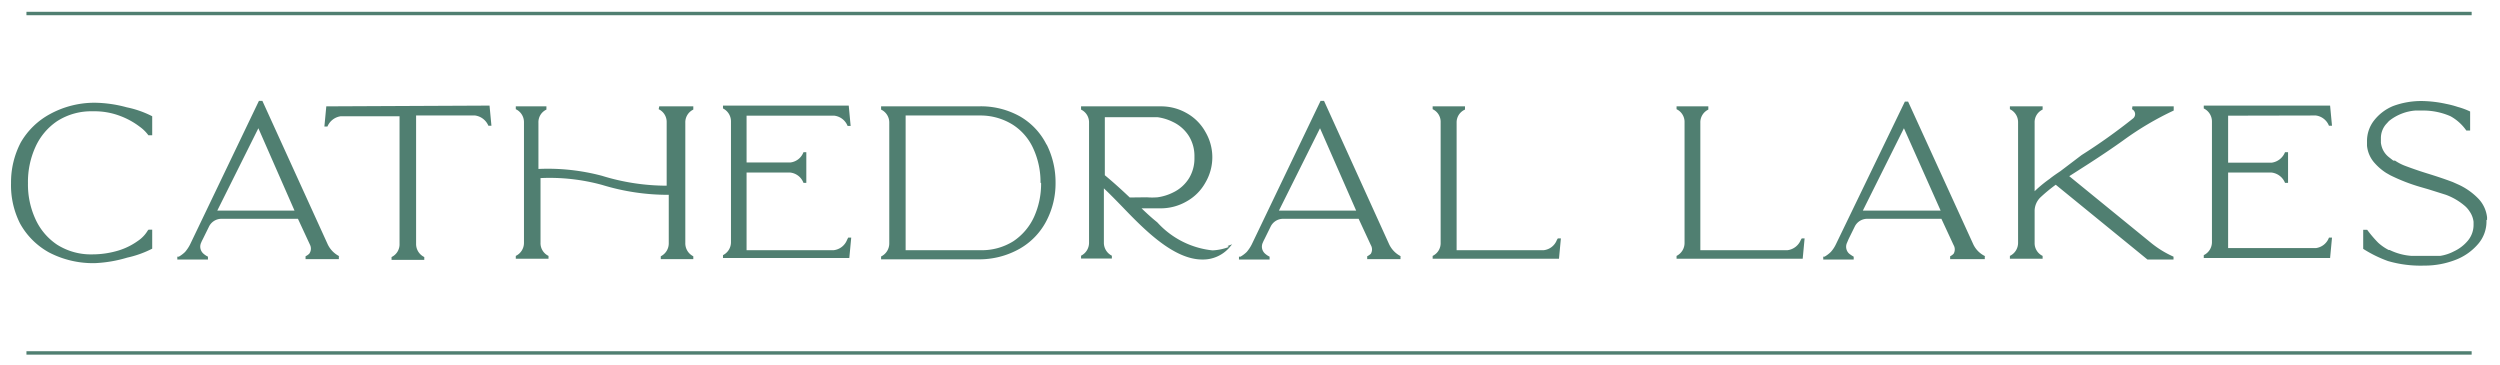<svg id="logo" xmlns="http://www.w3.org/2000/svg" viewBox="0 0 131.4 19.17"><defs><style>.cls-1{fill:#507f71;}</style></defs><g id="Group_349" data-name="Group 349"><rect id="Rectangle_60" data-name="Rectangle 60" class="cls-1" x="1.39" y="0.62" width="128.52" height="0.18"/><rect id="Rectangle_61" data-name="Rectangle 61" class="cls-1" x="1.39" y="18.46" width="128.52" height="0.18"/><path id="Path_13238" data-name="Path 13238" class="cls-1" d="M7.81,12.07H8v1l0,0a5.38,5.38,0,0,1-1.31.47A6.91,6.91,0,0,1,5,13.83a5,5,0,0,1-2.42-.56,3.88,3.88,0,0,1-1.53-1.53A4.45,4.45,0,0,1,.58,9.62a4.52,4.52,0,0,1,.51-2.13A3.92,3.92,0,0,1,2.62,6,4.88,4.88,0,0,1,5,5.4a6.66,6.66,0,0,1,1.66.24A5.24,5.24,0,0,1,8,6.11l0,0v1H7.8l0,0a2.05,2.05,0,0,0-.47-.46,4,4,0,0,0-1-.55,3.76,3.76,0,0,0-1.45-.25A3.31,3.31,0,0,0,3,6.37,3.24,3.24,0,0,0,1.86,7.73a4.43,4.43,0,0,0-.39,1.9,4.35,4.35,0,0,0,.39,1.88A3.21,3.21,0,0,0,3,12.86a3.32,3.32,0,0,0,1.84.51,4.77,4.77,0,0,0,1.41-.21,3.53,3.53,0,0,0,1-.5,1.71,1.71,0,0,0,.52-.55Zm10,1.4,0,0v.15H16.06v-.15l0,0a.8.8,0,0,0,.19-.13l0,0a.45.45,0,0,0,.05-.46l-.64-1.38H11.64a.73.73,0,0,0-.66.42l-.32.65a1.89,1.89,0,0,0-.09.19.49.49,0,0,0,.12.57,1,1,0,0,0,.24.16l0,0v.15H9.32v-.15l.08,0a1.59,1.59,0,0,0,.33-.25,2,2,0,0,0,.26-.39L13.61,5.3h.18l3.42,7.51A1.35,1.35,0,0,0,17.84,13.47Zm-2.33-2.4L13.58,6.74l-2.16,4.33Zm1.67-5.48-.1,1.06h.16v0a.89.89,0,0,1,.7-.54H21v6.7a.74.74,0,0,1-.42.7l0,0v.15H22.3v-.15l0,0a.76.76,0,0,1-.43-.7V6.07h3.1a.89.89,0,0,1,.7.54v0h.16l-.1-1.06Zm17.47.15,0,0a.74.74,0,0,1,.42.69V9.76a11.54,11.54,0,0,1-3.4-.52,11.09,11.09,0,0,0-3.34-.36V6.45a.73.73,0,0,1,.42-.69l0,0V5.59H27.11v.15l0,0a.75.75,0,0,1,.43.69v6.32a.76.76,0,0,1-.43.7l0,0v.15h1.72v-.15l0,0a.74.74,0,0,1-.42-.7V9.36a10.45,10.45,0,0,1,3.24.36,11.82,11.82,0,0,0,3.5.52v2.53a.76.76,0,0,1-.42.7l0,0v.15h1.71v-.15l0,0a.76.76,0,0,1-.42-.7V6.45a.74.74,0,0,1,.42-.69l0,0V5.59H34.65Zm9.9,6.87a.86.86,0,0,1-.7.54H39.24V9.07h2.3a.84.84,0,0,1,.69.54l0,0h.15V8h-.15l0,0a.84.84,0,0,1-.69.54h-2.3V6.08h4.61a.86.86,0,0,1,.7.54l0,0h.16l-.1-1.07H38v.15l0,0a.76.76,0,0,1,.42.7v6.31a.76.76,0,0,1-.42.7l0,0v.15h6.64l.1-1.07h-.16Zm10.5-5a4.43,4.43,0,0,1,.46,2,4.26,4.26,0,0,1-.48,2,3.58,3.58,0,0,1-1.4,1.46,4.31,4.31,0,0,1-2.19.56h-5.1v-.15l0,0a.76.76,0,0,0,.43-.69V6.45a.75.75,0,0,0-.43-.69l0,0V5.59h5.1a4.2,4.2,0,0,1,2.22.54A3.53,3.53,0,0,1,55,7.59Zm-.33,2a4.21,4.21,0,0,0-.37-1.78,2.9,2.9,0,0,0-1.08-1.27,3.21,3.21,0,0,0-1.73-.49H47.6v7.08h3.93a3.11,3.11,0,0,0,1.73-.47,3.07,3.07,0,0,0,1.09-1.28,4.22,4.22,0,0,0,.37-1.79Zm9.83,3.32.24-.09-.16.19a1.84,1.84,0,0,1-1.41.61c-1.48,0-3-1.52-4.17-2.74-.35-.36-.68-.7-1-1v2.84a.76.76,0,0,0,.42.7l0,0v.15H56.82v-.15l0,0a.76.76,0,0,0,.42-.7V6.45a.74.74,0,0,0-.42-.69l0,0V5.59H61a2.7,2.7,0,0,1,1.36.35,2.54,2.54,0,0,1,1,1,2.62,2.62,0,0,1,0,2.65,2.54,2.54,0,0,1-1,1,2.71,2.71,0,0,1-1.36.36H60c.24.23.48.45.66.6l.17.14a4.55,4.55,0,0,0,2.9,1.47,2.75,2.75,0,0,0,.86-.18Zm-4.24-2.56a3.43,3.43,0,0,0,.56,0,2.62,2.62,0,0,0,.81-.25,2,2,0,0,0,.85-.76,2,2,0,0,0,.28-1V8.17a2,2,0,0,0-.28-1,2,2,0,0,0-.85-.76,2.62,2.62,0,0,0-.81-.25l-.18,0H58.07V9.21c.46.38.92.8,1.31,1.17Zm13.33,3.1,0,0v.15H71.86v-.15l0,0a.8.8,0,0,0,.19-.13l0,0a.45.45,0,0,0,0-.46l-.64-1.38H67.44a.73.73,0,0,0-.66.42l-.32.65a1.89,1.89,0,0,0-.09.19.49.49,0,0,0,.12.57,1,1,0,0,0,.24.16l0,0v.15H65.12v-.15l.08,0a1.59,1.59,0,0,0,.33-.25,2,2,0,0,0,.26-.39L69.41,5.3h.18L73,12.81a1.35,1.35,0,0,0,.63.66Zm-2.33-2.4L69.38,6.74l-2.16,4.33Zm10.55,1.54a.84.84,0,0,1-.69.54H76.56V6.45A.73.73,0,0,1,77,5.76l0,0V5.59H75.3v.15l0,0a.73.73,0,0,1,.42.69v6.32a.74.74,0,0,1-.42.7l0,0v.15h6.64l.1-1.07h-.16Zm12.82,0a.87.87,0,0,1-.7.54H89.37V6.45a.74.74,0,0,1,.42-.69l0,0V5.59H88.12v.15l0,0a.74.74,0,0,1,.42.69v6.32a.76.76,0,0,1-.42.7l0,0v.15h6.63l.1-1.07H94.7Zm9.67.86,0,0v.15h-1.82v-.15l0,0a.75.75,0,0,0,.18-.13l0,0a.45.45,0,0,0,0-.46l-.64-1.38H98.14a.73.73,0,0,0-.66.42l-.32.65-.08.19a.49.49,0,0,0,.11.57,1.67,1.67,0,0,0,.24.16l0,0v.15H95.83v-.15l.07,0a1.59,1.59,0,0,0,.33-.25,1.66,1.66,0,0,0,.26-.39l3.63-7.51h.17l3.43,7.51A1.31,1.31,0,0,0,104.35,13.47ZM102,11.07l-1.93-4.33-2.16,4.33Zm10.06-5.33,0,0a.29.29,0,0,1,.06.48,30.25,30.25,0,0,1-2.71,1.93L108.29,9c-.21.14-.4.27-.56.4a7,7,0,0,0-.79.65V6.45a.73.73,0,0,1,.42-.69l0,0V5.59h-1.72v.15l0,0a.75.75,0,0,1,.43.69v6.33a.76.76,0,0,1-.43.69l0,0v.15h1.72v-.15l0,0a.74.74,0,0,1-.42-.69V11.12a1,1,0,0,1,.32-.76,8.27,8.27,0,0,1,.79-.65l4.82,3.93h1.37v-.15l0,0a5.2,5.2,0,0,1-1.15-.7l-4.33-3.53,1-.64,0,0c.59-.38,1.25-.82,1.85-1.25a15.93,15.93,0,0,1,2.64-1.56l0,0V5.59h-2.17Zm9.66.33a.86.86,0,0,1,.69.54l0,0h.16l-.1-1.06h-6.64v.15l0,0a.76.76,0,0,1,.43.69v6.32a.76.76,0,0,1-.43.7l0,0v.15h6.64l.1-1.07h-.16l0,0a.85.85,0,0,1-.69.55h-4.61V9.07h2.29a.87.87,0,0,1,.7.54v0h.16V8h-.16V8a.88.88,0,0,1-.7.55h-2.29V6.08Zm9,5.5c0-.05,0-.1,0-.15a1.69,1.69,0,0,0-.43-.95,3.44,3.44,0,0,0-1.08-.77l-.29-.13c-.37-.14-.81-.29-1.33-.45s-.93-.31-1.22-.42a2.57,2.57,0,0,1-.49-.26l-.09,0-.23-.18,0,0a1.11,1.11,0,0,1-.36-.5,1.22,1.22,0,0,1-.06-.26V7.34s0,0,0-.07a1.12,1.12,0,0,1,.26-.73v0l.11-.12a.6.6,0,0,1,.08-.08,2.52,2.52,0,0,1,1.36-.53h.41a3.57,3.57,0,0,1,1.44.3l0,0a2.48,2.48,0,0,1,.83.75l0,0h.2v-1h0a3.91,3.91,0,0,0-.65-.24,5,5,0,0,0-.61-.16,6.37,6.37,0,0,0-1.24-.15,4.26,4.26,0,0,0-1.54.26,2.45,2.45,0,0,0-1,.75,1.75,1.75,0,0,0-.38,1.1v.1s0,.09,0,.14a1.59,1.59,0,0,0,.42.93,2.84,2.84,0,0,0,.59.5l.21.12a9.52,9.52,0,0,0,1.56.61l.45.13.92.29a3.26,3.26,0,0,1,1,.59,1.31,1.31,0,0,1,.24.28,1.19,1.19,0,0,1,.21.55s0,.07,0,.11v.06a1.29,1.29,0,0,1-.3.82,2.1,2.1,0,0,1-.73.56,2.32,2.32,0,0,1-.73.24l-.25,0h-.24c-.32,0-.64,0-1,0a3.12,3.12,0,0,1-1.16-.31l-.05,0a2.57,2.57,0,0,1-.55-.38,6.3,6.3,0,0,1-.58-.68l0,0h-.21v1l0,0a6.54,6.54,0,0,0,1.3.64,6.12,6.12,0,0,0,1.9.24,4.5,4.5,0,0,0,1.7-.32,2.94,2.94,0,0,0,1.16-.84,1.81,1.81,0,0,0,.42-1.15h0v-.1Z"/></g></svg>